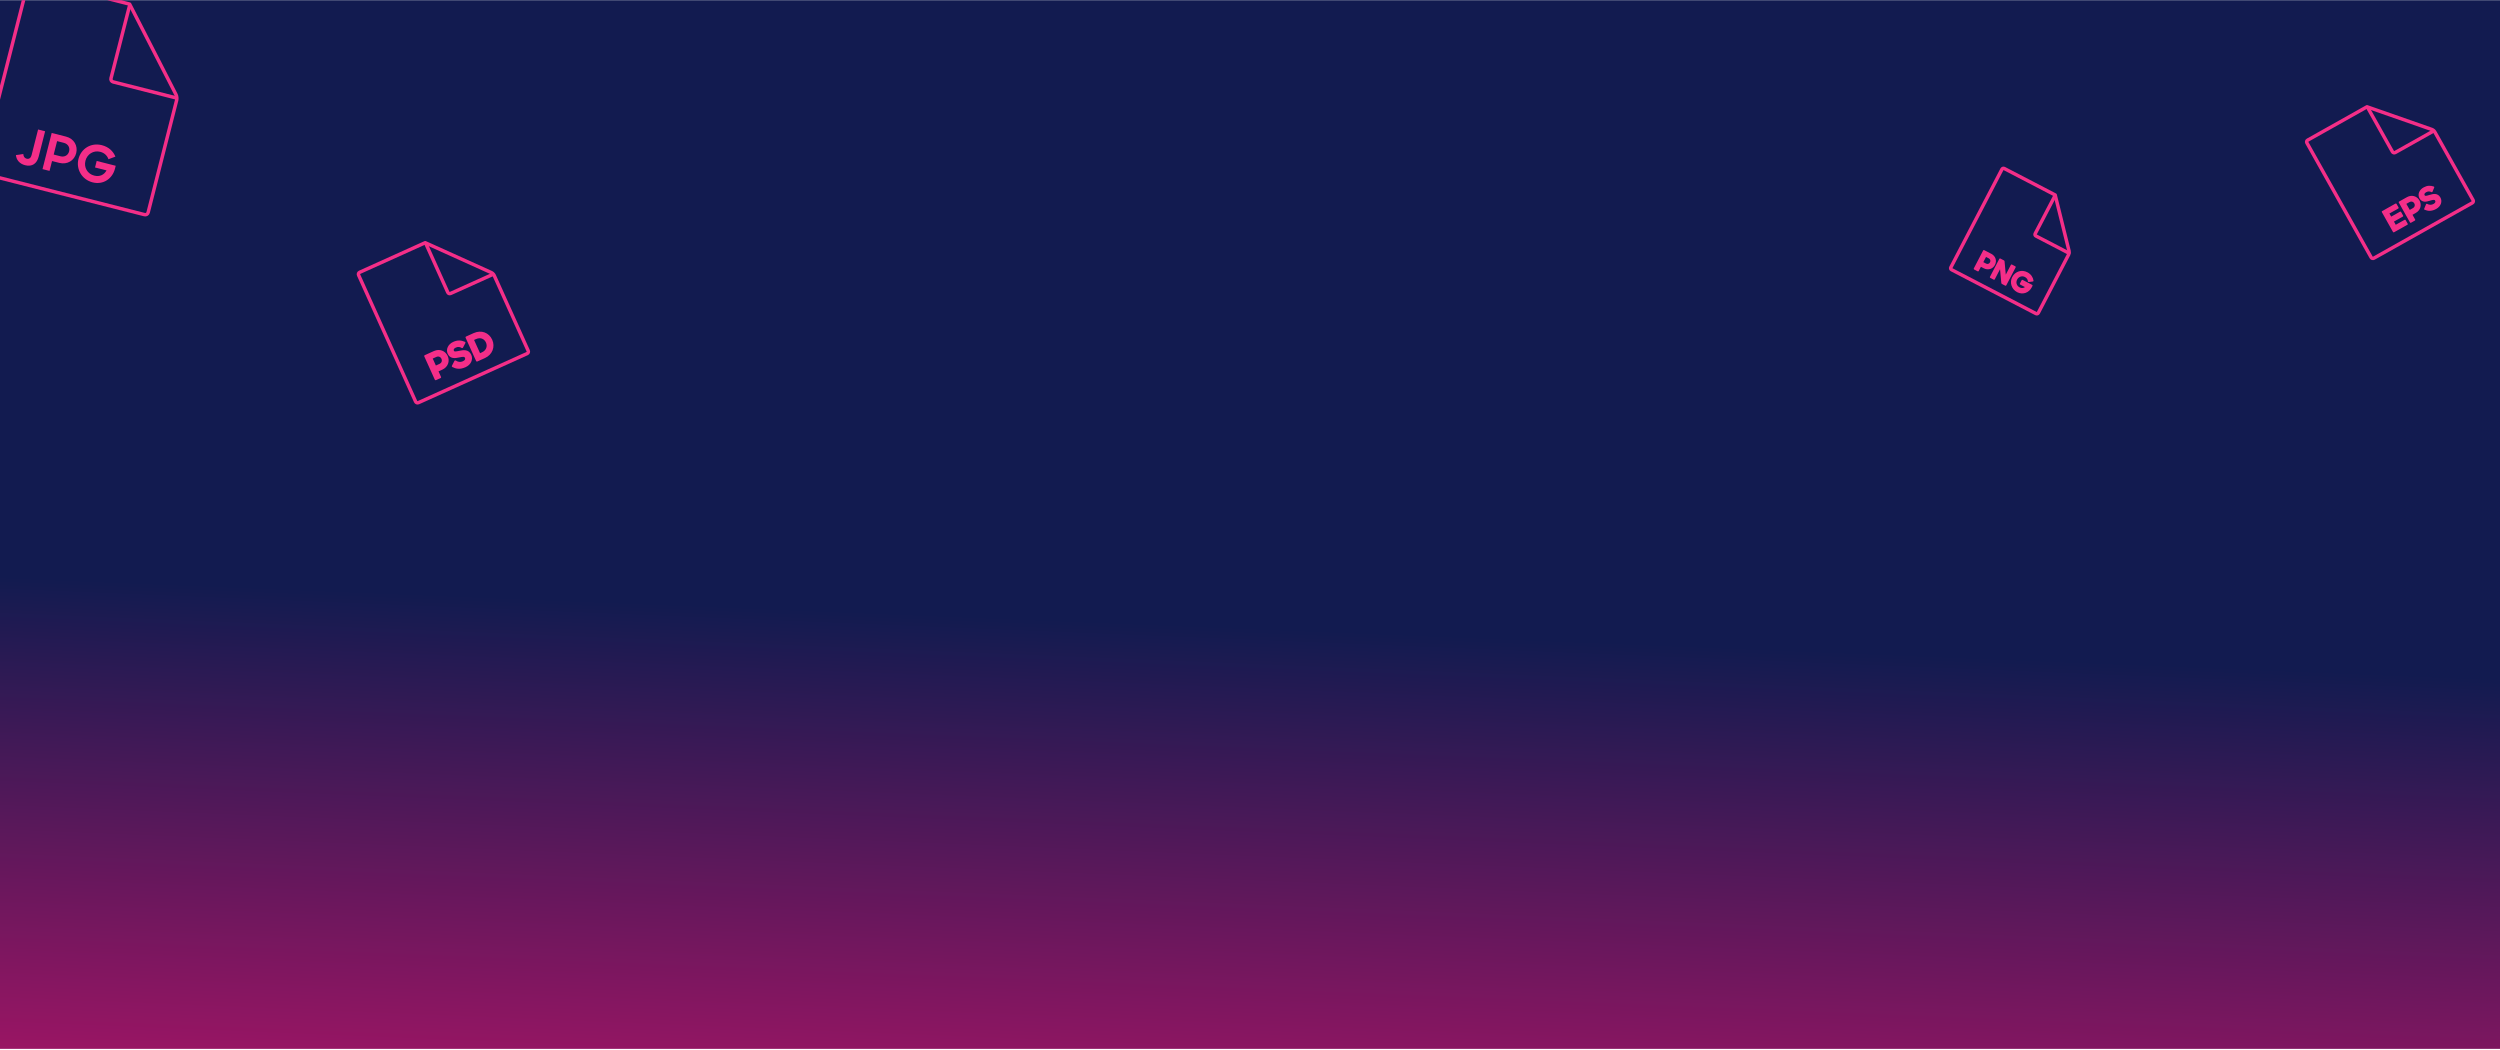 <svg width="1440" height="605" viewBox="0 0 1440 605" fill="none" xmlns="http://www.w3.org/2000/svg">
<g clip-path="url(#clip0_2160_1257)">
<rect width="1440" height="604" transform="translate(0 0.13)" fill="url(#paint0_linear_2160_1257)"/>
<path d="M74.663 2.373C74.663 2.373 75.012 3.054 75.44 3.887L101.402 54.537C101.829 55.37 101.989 56.794 101.759 57.701L85.325 122.404C85.094 123.311 84.162 123.865 83.255 123.635L-10.086 99.927C-10.993 99.696 -11.548 98.764 -11.317 97.857L16.321 -10.693C16.551 -11.601 17.483 -12.155 18.39 -11.924L73.014 1.95C73.921 2.18 74.664 2.369 74.664 2.369L74.663 2.373Z" stroke="#F42E88" stroke-width="2" stroke-linecap="round" stroke-linejoin="round"/>
<path d="M101.311 56.365L65.167 47.184C64.259 46.954 63.705 46.022 63.939 45.115L74.578 3.447" stroke="#F42E88" stroke-width="2" stroke-linecap="round" stroke-linejoin="round"/>
<path d="M9.175 89.3L13.428 88.709C13.486 90.029 14.07 91.088 15.354 91.415C16.782 91.777 17.792 90.912 18.177 89.397L21.939 74.585L25.991 75.615L22.294 90.17C21.257 94.251 18.515 96.195 14.464 95.166C11.239 94.347 9.362 92.047 9.18 89.297L9.175 89.3Z" fill="#F42E88"/>
<path d="M29.774 76.58L37.994 78.668C42.675 79.857 44.956 84.021 43.891 88.215C42.825 92.409 38.823 95.008 34.116 93.812L29.977 92.761L28.534 98.441L24.483 97.412L29.774 76.58ZM32.89 81.291L30.926 89.024L34.835 90.017C37.232 90.626 39.245 89.403 39.81 87.178C40.375 84.953 39.196 82.893 36.799 82.284L32.89 81.291Z" fill="#F42E88"/>
<path d="M45.189 91.584C46.711 85.593 52.387 82.021 58.667 83.616C62.605 84.616 65.175 87.061 66.47 90.214L62.472 91.72C61.739 89.59 60.123 88.053 57.697 87.437C53.843 86.458 50.187 88.779 49.216 92.603C48.244 96.428 50.309 100.143 54.276 101.15C57.445 101.955 59.977 100.717 61.357 98.149L54.737 96.468L55.693 92.702L66.651 95.485L66.208 97.227C64.794 102.794 59.595 106.635 53.348 105.048C47.101 103.461 43.721 97.379 45.193 91.585L45.189 91.584Z" fill="#F42E88"/>
<path d="M1363.4 61.517C1363.4 61.517 1363.89 61.688 1364.48 61.898L1400.77 74.588C1401.37 74.798 1402.11 75.42 1402.42 75.972L1424.5 115.278C1424.81 115.83 1424.61 116.535 1424.06 116.846L1367.35 148.705C1366.8 149.015 1366.1 148.817 1365.79 148.265L1328.77 82.294C1328.46 81.742 1328.66 81.036 1329.21 80.726L1362.39 62.083C1362.94 61.773 1363.4 61.519 1363.4 61.519L1363.4 61.517Z" stroke="#F42E88" stroke-width="2" stroke-linecap="round" stroke-linejoin="round"/>
<path d="M1401.58 75.525L1379.62 87.862C1379.07 88.172 1378.36 87.974 1378.05 87.42L1363.86 62.083" stroke="#F42E88" stroke-width="2" stroke-linecap="round" stroke-linejoin="round"/>
<path d="M1372.33 121.97L1380.02 117.649L1381.19 119.733L1375.71 122.814L1377.15 125.383L1382.64 122.303L1383.81 124.387L1378.32 127.468L1379.78 130.067L1385.27 126.987L1386.45 129.084L1378.75 133.406L1372.33 121.967L1372.33 121.97Z" fill="#F42E88" stroke="#F42E88" stroke-width="0.87" stroke-linecap="round" stroke-linejoin="round"/>
<path d="M1382.1 116.48L1386.61 113.945C1389.18 112.501 1391.95 113.383 1393.24 115.685C1394.53 117.987 1393.86 120.822 1391.27 122.275L1389 123.551L1390.75 126.669L1388.53 127.919L1382.1 116.48ZM1385.46 117.251L1387.85 121.497L1390 120.29C1391.31 119.551 1391.69 118.164 1391 116.943C1390.32 115.721 1388.93 115.304 1387.61 116.045L1385.46 117.251Z" fill="#F42E88" stroke="#F42E88" stroke-width="0.87" stroke-linecap="round" stroke-linejoin="round"/>
<path d="M1396.74 120.42L1397.8 117.802C1399.22 118.57 1400.58 118.61 1401.95 117.844C1403.19 117.148 1403.49 116.192 1403.03 115.362C1402.43 114.298 1401.21 114.694 1399.42 115.221C1397.51 115.819 1395.29 116.345 1393.99 114.027C1392.93 112.146 1393.76 109.699 1396.15 108.361C1398.17 107.225 1399.83 107.219 1401.71 107.851L1400.71 110.271C1399.62 109.729 1398.54 109.611 1397.22 110.352C1395.99 111.047 1395.8 111.958 1396.22 112.708C1396.74 113.631 1397.98 113.162 1399.59 112.689C1401.55 112.079 1403.9 111.507 1405.29 113.983C1406.39 115.94 1405.66 118.495 1403.1 119.929C1400.55 121.363 1398.59 121.186 1396.74 120.415L1396.74 120.42Z" fill="#F42E88" stroke="#F42E88" stroke-width="0.87" stroke-linecap="round" stroke-linejoin="round"/>
<path d="M244.921 139.805C244.921 139.805 245.419 140.03 246.028 140.304L283.038 157.022C283.649 157.298 284.371 158.022 284.645 158.63L304.244 202.045C304.519 202.654 304.247 203.379 303.636 203.655L241.004 231.929C240.396 232.203 239.674 231.93 239.398 231.319L206.556 158.455C206.281 157.847 206.553 157.121 207.164 156.845L243.814 140.301C244.422 140.026 244.923 139.8 244.923 139.8L244.921 139.805Z" stroke="#F42E88" stroke-width="2" stroke-linecap="round" stroke-linejoin="round"/>
<path d="M283.8 158.084L259.548 169.032C258.94 169.306 258.218 169.033 257.942 168.422L245.348 140.438" stroke="#F42E88" stroke-width="2" stroke-linecap="round" stroke-linejoin="round"/>
<path d="M244.869 205.068L250.161 202.679C253.173 201.32 256.175 202.576 257.394 205.276C258.613 207.975 257.581 211.076 254.55 212.444L251.886 213.647L253.536 217.303L250.928 218.48L244.872 205.067L244.869 205.068ZM248.548 206.262L250.796 211.242L253.314 210.105C254.859 209.408 255.414 207.896 254.766 206.462C254.119 205.028 252.611 204.428 251.066 205.125L248.548 206.262Z" fill="#F42E88" stroke="#F42E88" stroke-width="1.06" stroke-linecap="round" stroke-linejoin="round"/>
<path d="M260.779 210.932L262.226 208.109C263.737 209.107 265.255 209.287 266.856 208.564C268.306 207.909 268.745 206.869 268.306 205.897C267.742 204.648 266.338 204.972 264.293 205.386C262.099 205.868 259.567 206.236 258.34 203.517C257.344 201.311 258.513 198.662 261.307 197.4C263.678 196.33 265.537 196.485 267.577 197.377L266.209 199.984C265.045 199.272 263.857 199.033 262.312 199.731C260.861 200.385 260.56 201.383 260.959 202.268C261.448 203.351 262.879 202.947 264.726 202.58C266.984 202.093 269.65 201.684 270.96 204.585C271.997 206.882 270.931 209.665 267.936 211.017C264.94 212.369 262.774 211.977 260.775 210.933L260.779 210.932Z" fill="#F42E88" stroke="#F42E88" stroke-width="1.06" stroke-linecap="round" stroke-linejoin="round"/>
<path d="M268.671 194.322L273.007 192.365C277.271 190.44 281.317 192.11 283.034 195.912C284.75 199.714 283.121 203.946 279.117 205.754L274.726 207.736L268.671 194.322ZM272.366 195.552L276.239 204.132L277.856 203.402C280.575 202.175 281.492 199.505 280.406 197.098C279.319 194.692 276.848 193.528 273.908 194.856L272.363 195.553L272.366 195.552Z" fill="#F42E88" stroke="#F42E88" stroke-width="1.06" stroke-linecap="round" stroke-linejoin="round"/>
<path d="M1183.77 112.312C1183.77 112.312 1183.88 112.736 1184.01 113.255L1191.8 144.708C1191.93 145.226 1191.84 146.037 1191.59 146.508L1174.06 180.227C1173.81 180.701 1173.22 180.887 1172.75 180.64L1124.1 155.343C1123.63 155.096 1123.44 154.509 1123.69 154.035L1153.14 97.473C1153.39 96.999 1153.98 96.813 1154.45 97.059L1182.92 111.863C1183.39 112.11 1183.78 112.311 1183.78 112.311L1183.77 112.312Z" stroke="#F42E88" stroke-width="2" stroke-linecap="round" stroke-linejoin="round"/>
<path d="M1191.51 145.708L1172.67 135.912C1172.2 135.665 1172.01 135.077 1172.26 134.605L1183.59 112.896" stroke="#F42E88" stroke-width="2" stroke-linecap="round" stroke-linejoin="round"/>
<path d="M1142.7 144.498L1146.77 146.614C1149.08 147.819 1149.77 150.296 1148.69 152.373C1147.61 154.45 1145.18 155.323 1142.85 154.111L1140.8 153.046L1139.34 155.859L1137.33 154.816L1142.7 144.498ZM1143.75 147.365L1141.76 151.194L1143.7 152.201C1144.89 152.819 1146.1 152.426 1146.67 151.322C1147.24 150.219 1146.88 148.989 1145.69 148.371L1143.75 147.365Z" fill="#F42E88" stroke="#F42E88" stroke-width="0.94" stroke-linecap="round" stroke-linejoin="round"/>
<path d="M1152.01 149.342L1154.14 150.451L1155.01 159.828L1158.67 152.804L1160.59 153.803L1155.22 164.121L1153.24 163.092L1152.35 153.416L1148.58 160.666L1146.64 159.659L1152.01 149.342Z" fill="#F42E88" stroke="#F42E88" stroke-width="0.94" stroke-linecap="round" stroke-linejoin="round"/>
<path d="M1159.47 159.772C1161.01 156.803 1164.44 155.625 1167.55 157.243C1169.5 158.257 1170.55 159.861 1170.84 161.683L1168.55 161.982C1168.43 160.768 1167.77 159.76 1166.56 159.135C1164.66 158.143 1162.44 158.913 1161.46 160.806C1160.47 162.7 1161.1 164.912 1163.06 165.934C1164.63 166.75 1166.12 166.411 1167.17 165.231L1163.89 163.525L1164.86 161.66L1170.28 164.482L1169.84 165.343C1168.4 168.1 1165.19 169.48 1162.09 167.87C1159 166.26 1157.97 162.64 1159.46 159.77L1159.47 159.772Z" fill="#F42E88" stroke="#F42E88" stroke-width="0.94" stroke-linecap="round" stroke-linejoin="round"/>
</g>
<defs>
<linearGradient id="paint0_linear_2160_1257" x1="470.146" y1="171.239" x2="445.877" y2="765.889" gradientUnits="userSpaceOnUse">
<stop stop-color="#121B50"/>
<stop offset="0.302" stop-color="#121B50"/>
<stop offset="1" stop-color="#E1126E"/>
</linearGradient>
<clipPath id="clip0_2160_1257">
<rect width="1440" height="604" fill="white" transform="translate(0 0.13)"/>
</clipPath>
</defs>
</svg>
